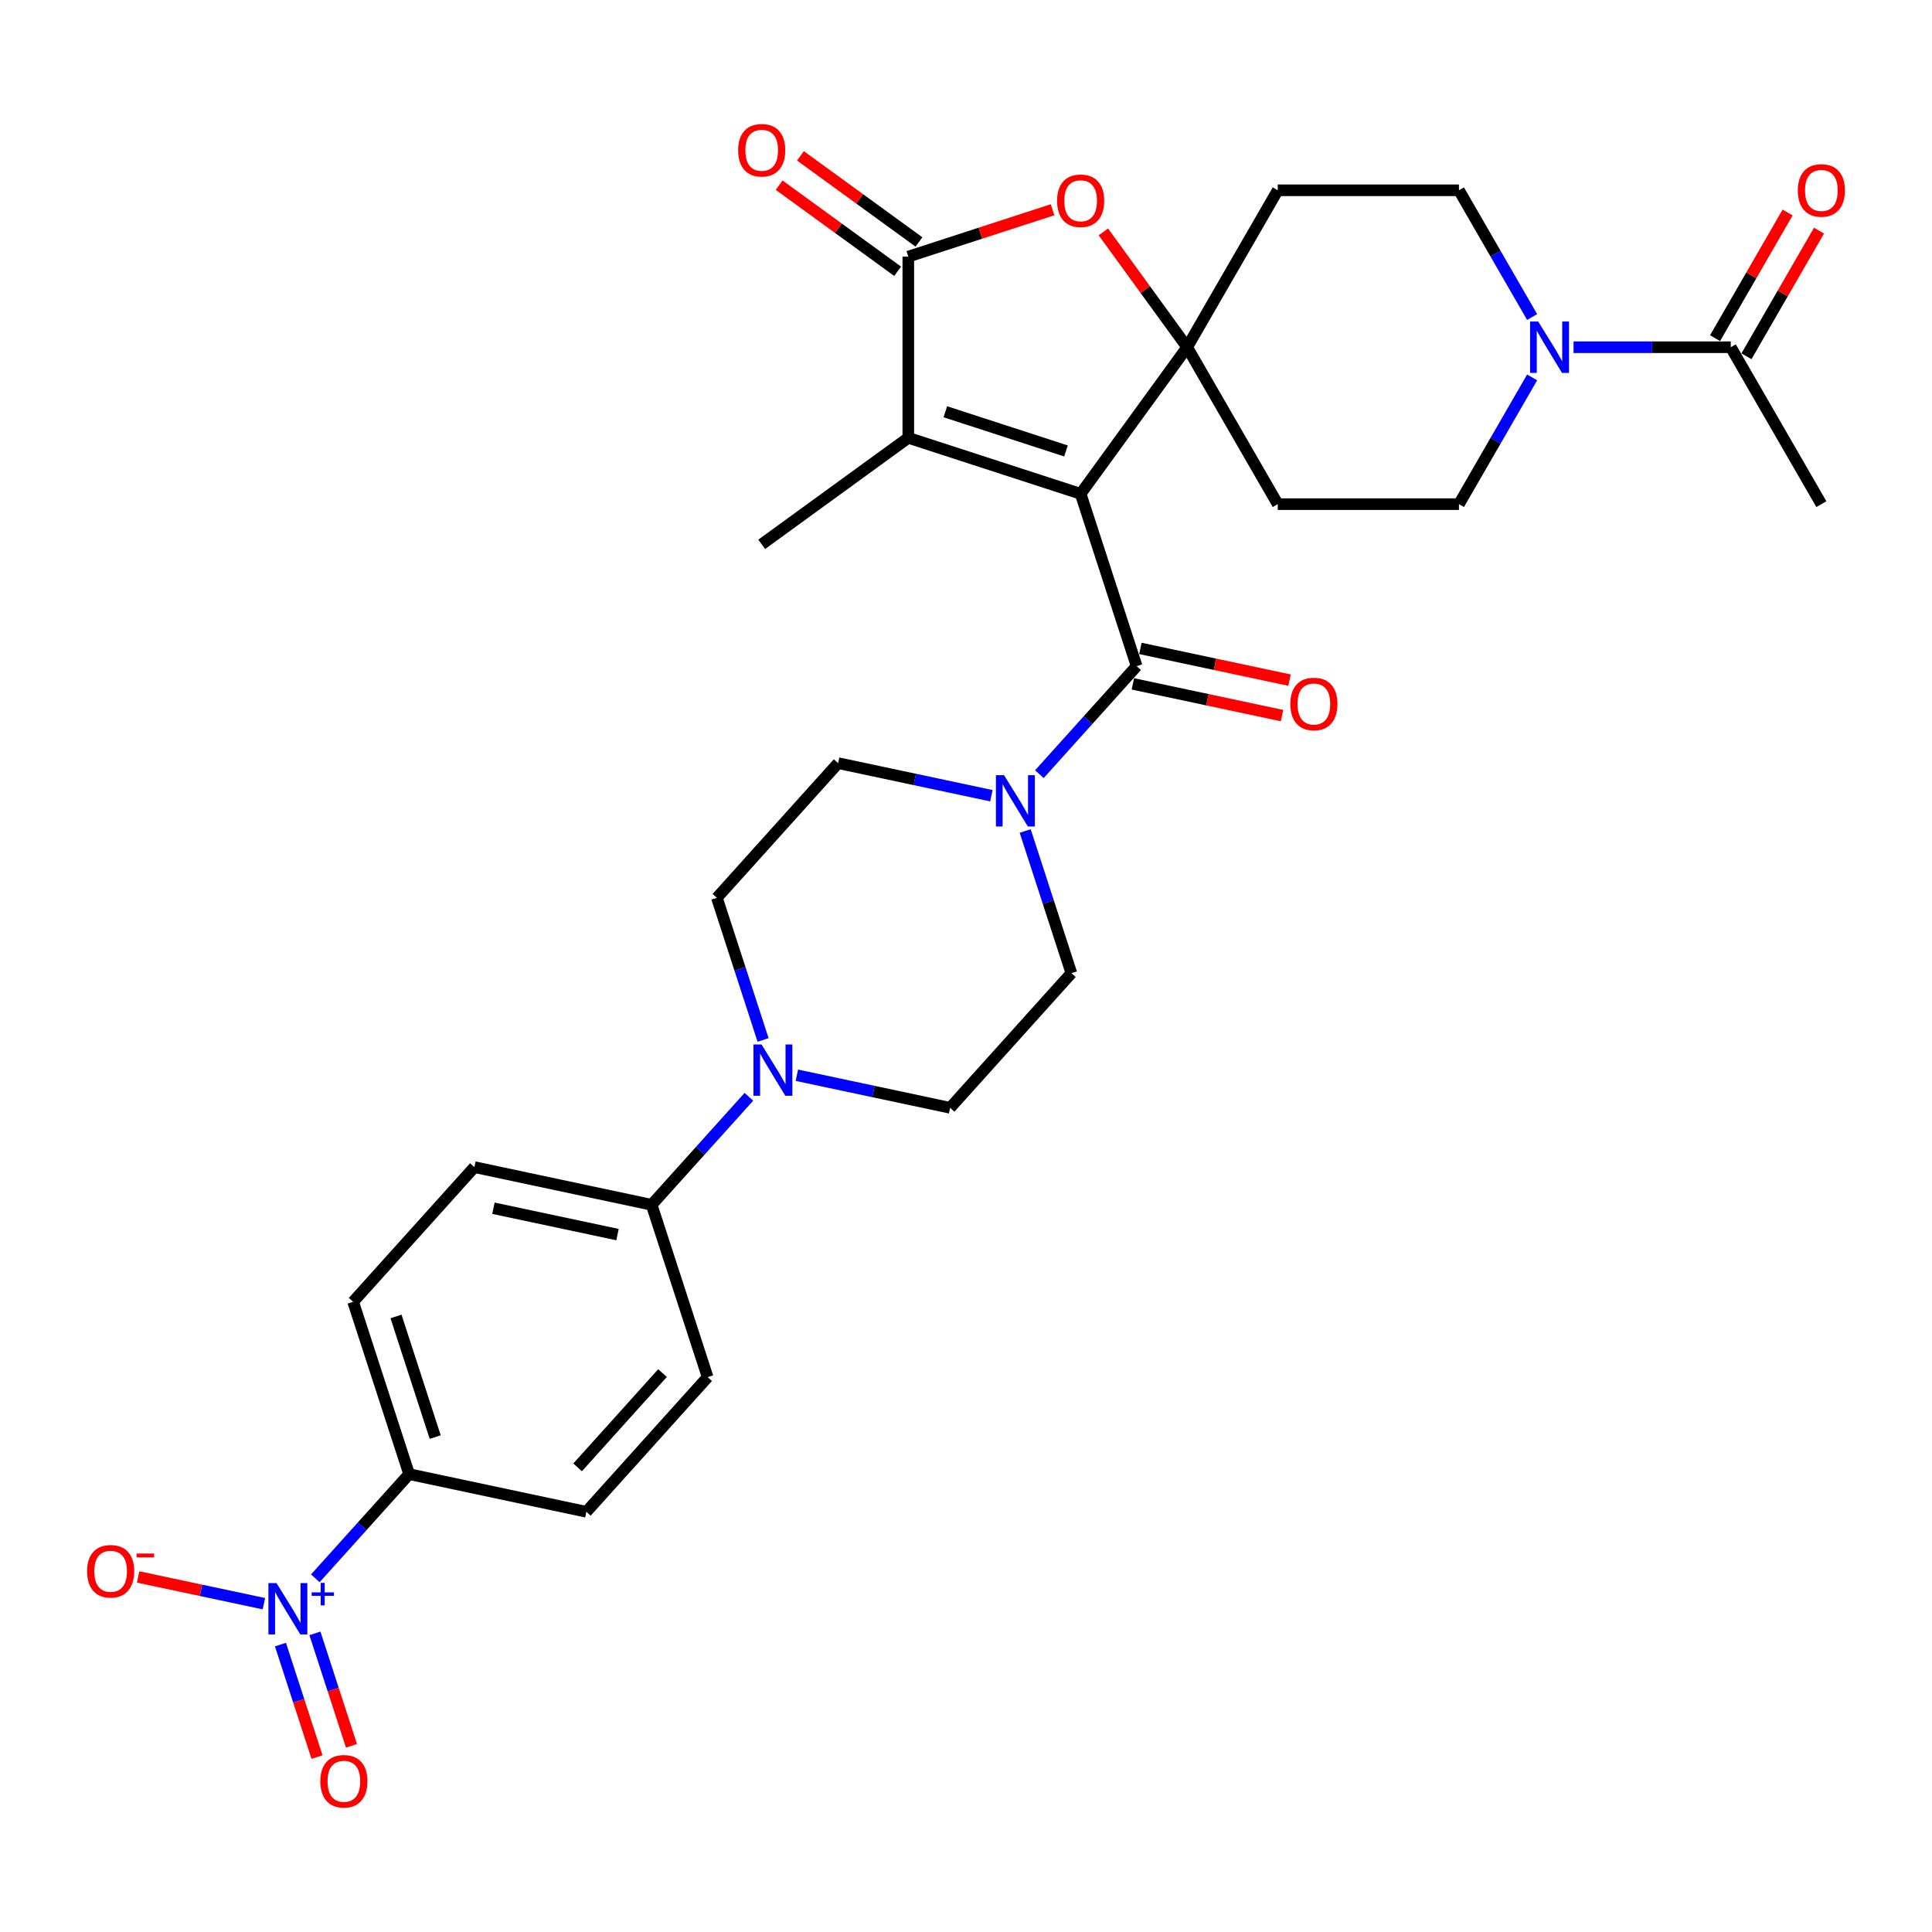 <?xml version='1.0' encoding='iso-8859-1'?>
<svg version='1.1' baseProfile='full'
              xmlns='http://www.w3.org/2000/svg'
                      xmlns:rdkit='http://www.rdkit.org/xml'
                      xmlns:xlink='http://www.w3.org/1999/xlink'
                  xml:space='preserve'
width='1000px' height='1000px' viewBox='0 0 1000 1000'>
<!-- END OF HEADER -->
<rect style='opacity:1.0;fill:#FFFFFF;stroke:none' width='1000' height='1000' x='0' y='0'> </rect>
<path class='bond-0' d='M 559.335,255.599 L 614.465,179.72' style='fill:none;fill-rule:evenodd;stroke:#000000;stroke-width:6px;stroke-linecap:butt;stroke-linejoin:miter;stroke-opacity:1' />
<path class='bond-1' d='M 559.335,255.599 L 588.319,344.8' style='fill:none;fill-rule:evenodd;stroke:#000000;stroke-width:6px;stroke-linecap:butt;stroke-linejoin:miter;stroke-opacity:1' />
<path class='bond-2' d='M 559.335,255.599 L 470.134,226.615' style='fill:none;fill-rule:evenodd;stroke:#000000;stroke-width:6px;stroke-linecap:butt;stroke-linejoin:miter;stroke-opacity:1' />
<path class='bond-2' d='M 551.752,233.411 L 489.311,213.123' style='fill:none;fill-rule:evenodd;stroke:#000000;stroke-width:6px;stroke-linecap:butt;stroke-linejoin:miter;stroke-opacity:1' />
<path class='bond-4' d='M 614.465,179.72 L 592.781,149.874' style='fill:none;fill-rule:evenodd;stroke:#000000;stroke-width:6px;stroke-linecap:butt;stroke-linejoin:miter;stroke-opacity:1' />
<path class='bond-4' d='M 592.781,149.874 L 571.097,120.029' style='fill:none;fill-rule:evenodd;stroke:#FF0000;stroke-width:6px;stroke-linecap:butt;stroke-linejoin:miter;stroke-opacity:1' />
<path class='bond-10' d='M 614.465,179.72 L 661.36,98.494' style='fill:none;fill-rule:evenodd;stroke:#000000;stroke-width:6px;stroke-linecap:butt;stroke-linejoin:miter;stroke-opacity:1' />
<path class='bond-11' d='M 614.465,179.72 L 661.36,260.946' style='fill:none;fill-rule:evenodd;stroke:#000000;stroke-width:6px;stroke-linecap:butt;stroke-linejoin:miter;stroke-opacity:1' />
<path class='bond-6' d='M 588.319,344.8 L 563.148,372.754' style='fill:none;fill-rule:evenodd;stroke:#000000;stroke-width:6px;stroke-linecap:butt;stroke-linejoin:miter;stroke-opacity:1' />
<path class='bond-6' d='M 563.148,372.754 L 537.978,400.709' style='fill:none;fill-rule:evenodd;stroke:#0000FF;stroke-width:6px;stroke-linecap:butt;stroke-linejoin:miter;stroke-opacity:1' />
<path class='bond-18' d='M 586.368,353.974 L 624.971,362.179' style='fill:none;fill-rule:evenodd;stroke:#000000;stroke-width:6px;stroke-linecap:butt;stroke-linejoin:miter;stroke-opacity:1' />
<path class='bond-18' d='M 624.971,362.179 L 663.573,370.384' style='fill:none;fill-rule:evenodd;stroke:#FF0000;stroke-width:6px;stroke-linecap:butt;stroke-linejoin:miter;stroke-opacity:1' />
<path class='bond-18' d='M 590.269,335.625 L 628.871,343.831' style='fill:none;fill-rule:evenodd;stroke:#000000;stroke-width:6px;stroke-linecap:butt;stroke-linejoin:miter;stroke-opacity:1' />
<path class='bond-18' d='M 628.871,343.831 L 667.473,352.036' style='fill:none;fill-rule:evenodd;stroke:#FF0000;stroke-width:6px;stroke-linecap:butt;stroke-linejoin:miter;stroke-opacity:1' />
<path class='bond-3' d='M 470.134,226.615 L 470.134,132.824' style='fill:none;fill-rule:evenodd;stroke:#000000;stroke-width:6px;stroke-linecap:butt;stroke-linejoin:miter;stroke-opacity:1' />
<path class='bond-29' d='M 470.134,226.615 L 394.255,281.745' style='fill:none;fill-rule:evenodd;stroke:#000000;stroke-width:6px;stroke-linecap:butt;stroke-linejoin:miter;stroke-opacity:1' />
<path class='bond-19' d='M 475.647,125.236 L 444.977,102.952' style='fill:none;fill-rule:evenodd;stroke:#000000;stroke-width:6px;stroke-linecap:butt;stroke-linejoin:miter;stroke-opacity:1' />
<path class='bond-19' d='M 444.977,102.952 L 414.306,80.669' style='fill:none;fill-rule:evenodd;stroke:#FF0000;stroke-width:6px;stroke-linecap:butt;stroke-linejoin:miter;stroke-opacity:1' />
<path class='bond-19' d='M 464.621,140.412 L 433.951,118.128' style='fill:none;fill-rule:evenodd;stroke:#000000;stroke-width:6px;stroke-linecap:butt;stroke-linejoin:miter;stroke-opacity:1' />
<path class='bond-19' d='M 433.951,118.128 L 403.28,95.845' style='fill:none;fill-rule:evenodd;stroke:#FF0000;stroke-width:6px;stroke-linecap:butt;stroke-linejoin:miter;stroke-opacity:1' />
<path class='bond-31' d='M 470.134,132.824 L 507.466,120.694' style='fill:none;fill-rule:evenodd;stroke:#000000;stroke-width:6px;stroke-linecap:butt;stroke-linejoin:miter;stroke-opacity:1' />
<path class='bond-31' d='M 507.466,120.694 L 544.798,108.564' style='fill:none;fill-rule:evenodd;stroke:#FF0000;stroke-width:6px;stroke-linecap:butt;stroke-linejoin:miter;stroke-opacity:1' />
<path class='bond-5' d='M 163.202,816.939 L 187.484,789.972' style='fill:none;fill-rule:evenodd;stroke:#0000FF;stroke-width:6px;stroke-linecap:butt;stroke-linejoin:miter;stroke-opacity:1' />
<path class='bond-5' d='M 187.484,789.972 L 211.766,763.004' style='fill:none;fill-rule:evenodd;stroke:#000000;stroke-width:6px;stroke-linecap:butt;stroke-linejoin:miter;stroke-opacity:1' />
<path class='bond-13' d='M 136.589,830.065 L 104.037,823.146' style='fill:none;fill-rule:evenodd;stroke:#0000FF;stroke-width:6px;stroke-linecap:butt;stroke-linejoin:miter;stroke-opacity:1' />
<path class='bond-13' d='M 104.037,823.146 L 71.485,816.227' style='fill:none;fill-rule:evenodd;stroke:#FF0000;stroke-width:6px;stroke-linecap:butt;stroke-linejoin:miter;stroke-opacity:1' />
<path class='bond-15' d='M 145.164,851.229 L 154.621,880.334' style='fill:none;fill-rule:evenodd;stroke:#0000FF;stroke-width:6px;stroke-linecap:butt;stroke-linejoin:miter;stroke-opacity:1' />
<path class='bond-15' d='M 154.621,880.334 L 164.078,909.439' style='fill:none;fill-rule:evenodd;stroke:#FF0000;stroke-width:6px;stroke-linecap:butt;stroke-linejoin:miter;stroke-opacity:1' />
<path class='bond-15' d='M 163.004,845.432 L 172.461,874.537' style='fill:none;fill-rule:evenodd;stroke:#0000FF;stroke-width:6px;stroke-linecap:butt;stroke-linejoin:miter;stroke-opacity:1' />
<path class='bond-15' d='M 172.461,874.537 L 181.918,903.642' style='fill:none;fill-rule:evenodd;stroke:#FF0000;stroke-width:6px;stroke-linecap:butt;stroke-linejoin:miter;stroke-opacity:1' />
<path class='bond-20' d='M 513.142,411.861 L 473.48,403.43' style='fill:none;fill-rule:evenodd;stroke:#0000FF;stroke-width:6px;stroke-linecap:butt;stroke-linejoin:miter;stroke-opacity:1' />
<path class='bond-20' d='M 473.48,403.43 L 433.818,395' style='fill:none;fill-rule:evenodd;stroke:#000000;stroke-width:6px;stroke-linecap:butt;stroke-linejoin:miter;stroke-opacity:1' />
<path class='bond-21' d='M 530.637,430.126 L 542.59,466.914' style='fill:none;fill-rule:evenodd;stroke:#0000FF;stroke-width:6px;stroke-linecap:butt;stroke-linejoin:miter;stroke-opacity:1' />
<path class='bond-21' d='M 542.59,466.914 L 554.543,503.701' style='fill:none;fill-rule:evenodd;stroke:#000000;stroke-width:6px;stroke-linecap:butt;stroke-linejoin:miter;stroke-opacity:1' />
<path class='bond-7' d='M 793.026,195.345 L 774.089,228.145' style='fill:none;fill-rule:evenodd;stroke:#0000FF;stroke-width:6px;stroke-linecap:butt;stroke-linejoin:miter;stroke-opacity:1' />
<path class='bond-7' d='M 774.089,228.145 L 755.152,260.946' style='fill:none;fill-rule:evenodd;stroke:#000000;stroke-width:6px;stroke-linecap:butt;stroke-linejoin:miter;stroke-opacity:1' />
<path class='bond-9' d='M 814.466,179.72 L 855.153,179.72' style='fill:none;fill-rule:evenodd;stroke:#0000FF;stroke-width:6px;stroke-linecap:butt;stroke-linejoin:miter;stroke-opacity:1' />
<path class='bond-9' d='M 855.153,179.72 L 895.839,179.72' style='fill:none;fill-rule:evenodd;stroke:#000000;stroke-width:6px;stroke-linecap:butt;stroke-linejoin:miter;stroke-opacity:1' />
<path class='bond-32' d='M 793.026,164.094 L 774.089,131.294' style='fill:none;fill-rule:evenodd;stroke:#0000FF;stroke-width:6px;stroke-linecap:butt;stroke-linejoin:miter;stroke-opacity:1' />
<path class='bond-32' d='M 774.089,131.294 L 755.152,98.494' style='fill:none;fill-rule:evenodd;stroke:#000000;stroke-width:6px;stroke-linecap:butt;stroke-linejoin:miter;stroke-opacity:1' />
<path class='bond-8' d='M 412.46,556.541 L 452.122,564.972' style='fill:none;fill-rule:evenodd;stroke:#0000FF;stroke-width:6px;stroke-linecap:butt;stroke-linejoin:miter;stroke-opacity:1' />
<path class='bond-8' d='M 452.122,564.972 L 491.784,573.402' style='fill:none;fill-rule:evenodd;stroke:#000000;stroke-width:6px;stroke-linecap:butt;stroke-linejoin:miter;stroke-opacity:1' />
<path class='bond-14' d='M 387.624,567.693 L 362.454,595.648' style='fill:none;fill-rule:evenodd;stroke:#0000FF;stroke-width:6px;stroke-linecap:butt;stroke-linejoin:miter;stroke-opacity:1' />
<path class='bond-14' d='M 362.454,595.648 L 337.283,623.602' style='fill:none;fill-rule:evenodd;stroke:#000000;stroke-width:6px;stroke-linecap:butt;stroke-linejoin:miter;stroke-opacity:1' />
<path class='bond-33' d='M 394.965,538.276 L 383.012,501.488' style='fill:none;fill-rule:evenodd;stroke:#0000FF;stroke-width:6px;stroke-linecap:butt;stroke-linejoin:miter;stroke-opacity:1' />
<path class='bond-33' d='M 383.012,501.488 L 371.059,464.701' style='fill:none;fill-rule:evenodd;stroke:#000000;stroke-width:6px;stroke-linecap:butt;stroke-linejoin:miter;stroke-opacity:1' />
<path class='bond-24' d='M 903.962,184.409 L 922.737,151.891' style='fill:none;fill-rule:evenodd;stroke:#000000;stroke-width:6px;stroke-linecap:butt;stroke-linejoin:miter;stroke-opacity:1' />
<path class='bond-24' d='M 922.737,151.891 L 941.511,119.372' style='fill:none;fill-rule:evenodd;stroke:#FF0000;stroke-width:6px;stroke-linecap:butt;stroke-linejoin:miter;stroke-opacity:1' />
<path class='bond-24' d='M 887.717,175.03 L 906.491,142.511' style='fill:none;fill-rule:evenodd;stroke:#000000;stroke-width:6px;stroke-linecap:butt;stroke-linejoin:miter;stroke-opacity:1' />
<path class='bond-24' d='M 906.491,142.511 L 925.266,109.993' style='fill:none;fill-rule:evenodd;stroke:#FF0000;stroke-width:6px;stroke-linecap:butt;stroke-linejoin:miter;stroke-opacity:1' />
<path class='bond-30' d='M 895.839,179.72 L 942.735,260.946' style='fill:none;fill-rule:evenodd;stroke:#000000;stroke-width:6px;stroke-linecap:butt;stroke-linejoin:miter;stroke-opacity:1' />
<path class='bond-17' d='M 661.36,98.494 L 755.152,98.494' style='fill:none;fill-rule:evenodd;stroke:#000000;stroke-width:6px;stroke-linecap:butt;stroke-linejoin:miter;stroke-opacity:1' />
<path class='bond-16' d='M 661.36,260.946 L 755.152,260.946' style='fill:none;fill-rule:evenodd;stroke:#000000;stroke-width:6px;stroke-linecap:butt;stroke-linejoin:miter;stroke-opacity:1' />
<path class='bond-12' d='M 211.766,763.004 L 182.783,673.803' style='fill:none;fill-rule:evenodd;stroke:#000000;stroke-width:6px;stroke-linecap:butt;stroke-linejoin:miter;stroke-opacity:1' />
<path class='bond-12' d='M 225.258,743.827 L 204.97,681.386' style='fill:none;fill-rule:evenodd;stroke:#000000;stroke-width:6px;stroke-linecap:butt;stroke-linejoin:miter;stroke-opacity:1' />
<path class='bond-34' d='M 211.766,763.004 L 303.508,782.504' style='fill:none;fill-rule:evenodd;stroke:#000000;stroke-width:6px;stroke-linecap:butt;stroke-linejoin:miter;stroke-opacity:1' />
<path class='bond-27' d='M 337.283,623.602 L 366.267,712.804' style='fill:none;fill-rule:evenodd;stroke:#000000;stroke-width:6px;stroke-linecap:butt;stroke-linejoin:miter;stroke-opacity:1' />
<path class='bond-28' d='M 337.283,623.602 L 245.541,604.102' style='fill:none;fill-rule:evenodd;stroke:#000000;stroke-width:6px;stroke-linecap:butt;stroke-linejoin:miter;stroke-opacity:1' />
<path class='bond-28' d='M 319.622,639.026 L 255.403,625.376' style='fill:none;fill-rule:evenodd;stroke:#000000;stroke-width:6px;stroke-linecap:butt;stroke-linejoin:miter;stroke-opacity:1' />
<path class='bond-22' d='M 433.818,395 L 371.059,464.701' style='fill:none;fill-rule:evenodd;stroke:#000000;stroke-width:6px;stroke-linecap:butt;stroke-linejoin:miter;stroke-opacity:1' />
<path class='bond-23' d='M 554.543,503.701 L 491.784,573.402' style='fill:none;fill-rule:evenodd;stroke:#000000;stroke-width:6px;stroke-linecap:butt;stroke-linejoin:miter;stroke-opacity:1' />
<path class='bond-25' d='M 303.508,782.504 L 366.267,712.804' style='fill:none;fill-rule:evenodd;stroke:#000000;stroke-width:6px;stroke-linecap:butt;stroke-linejoin:miter;stroke-opacity:1' />
<path class='bond-25' d='M 298.981,759.497 L 342.913,710.707' style='fill:none;fill-rule:evenodd;stroke:#000000;stroke-width:6px;stroke-linecap:butt;stroke-linejoin:miter;stroke-opacity:1' />
<path class='bond-26' d='M 182.783,673.803 L 245.541,604.102' style='fill:none;fill-rule:evenodd;stroke:#000000;stroke-width:6px;stroke-linecap:butt;stroke-linejoin:miter;stroke-opacity:1' />
<path  class='atom-5' d='M 547.142 103.916
Q 547.142 97.538, 550.294 93.974
Q 553.445 90.41, 559.335 90.41
Q 565.225 90.41, 568.377 93.974
Q 571.528 97.538, 571.528 103.916
Q 571.528 110.369, 568.339 114.045
Q 565.15 117.684, 559.335 117.684
Q 553.483 117.684, 550.294 114.045
Q 547.142 110.406, 547.142 103.916
M 559.335 114.683
Q 563.387 114.683, 565.563 111.982
Q 567.777 109.243, 567.777 103.916
Q 567.777 98.701, 565.563 96.075
Q 563.387 93.411, 559.335 93.411
Q 555.284 93.411, 553.07 96.037
Q 550.894 98.663, 550.894 103.916
Q 550.894 109.281, 553.07 111.982
Q 555.284 114.683, 559.335 114.683
' fill='#FF0000'/>
<path  class='atom-6' d='M 143.136 819.424
L 151.839 833.492
Q 152.702 834.881, 154.09 837.394
Q 155.479 839.908, 155.554 840.058
L 155.554 819.424
L 159.08 819.424
L 159.08 845.986
L 155.441 845.986
L 146.099 830.604
Q 145.011 828.803, 143.848 826.739
Q 142.723 824.676, 142.385 824.038
L 142.385 845.986
L 138.934 845.986
L 138.934 819.424
L 143.136 819.424
' fill='#0000FF'/>
<path  class='atom-6' d='M 161.309 824.212
L 165.988 824.212
L 165.988 819.284
L 168.068 819.284
L 168.068 824.212
L 172.872 824.212
L 172.872 825.994
L 168.068 825.994
L 168.068 830.947
L 165.988 830.947
L 165.988 825.994
L 161.309 825.994
L 161.309 824.212
' fill='#0000FF'/>
<path  class='atom-7' d='M 519.688 401.219
L 528.392 415.288
Q 529.255 416.676, 530.643 419.19
Q 532.031 421.704, 532.106 421.854
L 532.106 401.219
L 535.633 401.219
L 535.633 427.781
L 531.994 427.781
L 522.652 412.399
Q 521.564 410.599, 520.401 408.535
Q 519.276 406.472, 518.938 405.834
L 518.938 427.781
L 515.487 427.781
L 515.487 401.219
L 519.688 401.219
' fill='#0000FF'/>
<path  class='atom-8' d='M 796.176 166.439
L 804.88 180.507
Q 805.743 181.896, 807.131 184.409
Q 808.519 186.923, 808.594 187.073
L 808.594 166.439
L 812.121 166.439
L 812.121 193.001
L 808.482 193.001
L 799.14 177.619
Q 798.052 175.818, 796.889 173.755
Q 795.764 171.691, 795.426 171.053
L 795.426 193.001
L 791.975 193.001
L 791.975 166.439
L 796.176 166.439
' fill='#0000FF'/>
<path  class='atom-9' d='M 394.171 540.621
L 402.875 554.69
Q 403.738 556.078, 405.126 558.591
Q 406.514 561.105, 406.589 561.255
L 406.589 540.621
L 410.115 540.621
L 410.115 567.183
L 406.476 567.183
L 397.135 551.801
Q 396.047 550, 394.884 547.937
Q 393.758 545.873, 393.42 545.235
L 393.42 567.183
L 389.969 567.183
L 389.969 540.621
L 394.171 540.621
' fill='#0000FF'/>
<path  class='atom-14' d='M 45.072 813.279
Q 45.072 806.901, 48.223 803.337
Q 51.375 799.773, 57.265 799.773
Q 63.155 799.773, 66.306 803.337
Q 69.458 806.901, 69.458 813.279
Q 69.458 819.732, 66.269 823.409
Q 63.08 827.048, 57.265 827.048
Q 51.412 827.048, 48.223 823.409
Q 45.072 819.77, 45.072 813.279
M 57.265 824.047
Q 61.317 824.047, 63.493 821.345
Q 65.706 818.607, 65.706 813.279
Q 65.706 808.064, 63.493 805.438
Q 61.317 802.775, 57.265 802.775
Q 53.213 802.775, 51 805.401
Q 48.824 808.027, 48.824 813.279
Q 48.824 818.644, 51 821.345
Q 53.213 824.047, 57.265 824.047
' fill='#FF0000'/>
<path  class='atom-14' d='M 70.696 804.109
L 79.783 804.109
L 79.783 806.09
L 70.696 806.09
L 70.696 804.109
' fill='#FF0000'/>
<path  class='atom-16' d='M 165.797 921.981
Q 165.797 915.603, 168.949 912.039
Q 172.1 908.475, 177.99 908.475
Q 183.88 908.475, 187.032 912.039
Q 190.183 915.603, 190.183 921.981
Q 190.183 928.434, 186.994 932.11
Q 183.805 935.749, 177.99 935.749
Q 172.138 935.749, 168.949 932.11
Q 165.797 928.471, 165.797 921.981
M 177.99 932.748
Q 182.042 932.748, 184.218 930.047
Q 186.431 927.308, 186.431 921.981
Q 186.431 916.766, 184.218 914.14
Q 182.042 911.476, 177.99 911.476
Q 173.938 911.476, 171.725 914.102
Q 169.549 916.728, 169.549 921.981
Q 169.549 927.346, 171.725 930.047
Q 173.938 932.748, 177.99 932.748
' fill='#FF0000'/>
<path  class='atom-19' d='M 667.868 364.375
Q 667.868 357.997, 671.019 354.433
Q 674.17 350.869, 680.06 350.869
Q 685.951 350.869, 689.102 354.433
Q 692.253 357.997, 692.253 364.375
Q 692.253 370.828, 689.064 374.505
Q 685.876 378.144, 680.06 378.144
Q 674.208 378.144, 671.019 374.505
Q 667.868 370.865, 667.868 364.375
M 680.06 375.142
Q 684.112 375.142, 686.288 372.441
Q 688.502 369.702, 688.502 364.375
Q 688.502 359.16, 686.288 356.534
Q 684.112 353.87, 680.06 353.87
Q 676.009 353.87, 673.795 356.497
Q 671.619 359.123, 671.619 364.375
Q 671.619 369.74, 673.795 372.441
Q 676.009 375.142, 680.06 375.142
' fill='#FF0000'/>
<path  class='atom-20' d='M 382.062 77.77
Q 382.062 71.392, 385.214 67.828
Q 388.365 64.264, 394.255 64.264
Q 400.145 64.264, 403.297 67.828
Q 406.448 71.392, 406.448 77.77
Q 406.448 84.222, 403.259 87.899
Q 400.07 91.538, 394.255 91.538
Q 388.403 91.538, 385.214 87.899
Q 382.062 84.26, 382.062 77.77
M 394.255 88.537
Q 398.307 88.537, 400.483 85.836
Q 402.697 83.097, 402.697 77.77
Q 402.697 72.555, 400.483 69.929
Q 398.307 67.265, 394.255 67.265
Q 390.204 67.265, 387.99 69.891
Q 385.814 72.517, 385.814 77.77
Q 385.814 83.135, 387.99 85.836
Q 390.204 88.537, 394.255 88.537
' fill='#FF0000'/>
<path  class='atom-25' d='M 930.542 98.569
Q 930.542 92.191, 933.694 88.627
Q 936.845 85.063, 942.735 85.063
Q 948.625 85.063, 951.777 88.627
Q 954.928 92.191, 954.928 98.569
Q 954.928 105.022, 951.739 108.698
Q 948.55 112.337, 942.735 112.337
Q 936.882 112.337, 933.694 108.698
Q 930.542 105.059, 930.542 98.569
M 942.735 109.336
Q 946.787 109.336, 948.963 106.635
Q 951.176 103.896, 951.176 98.569
Q 951.176 93.354, 948.963 90.728
Q 946.787 88.064, 942.735 88.064
Q 938.683 88.064, 936.47 90.69
Q 934.294 93.317, 934.294 98.569
Q 934.294 103.934, 936.47 106.635
Q 938.683 109.336, 942.735 109.336
' fill='#FF0000'/>
</svg>
